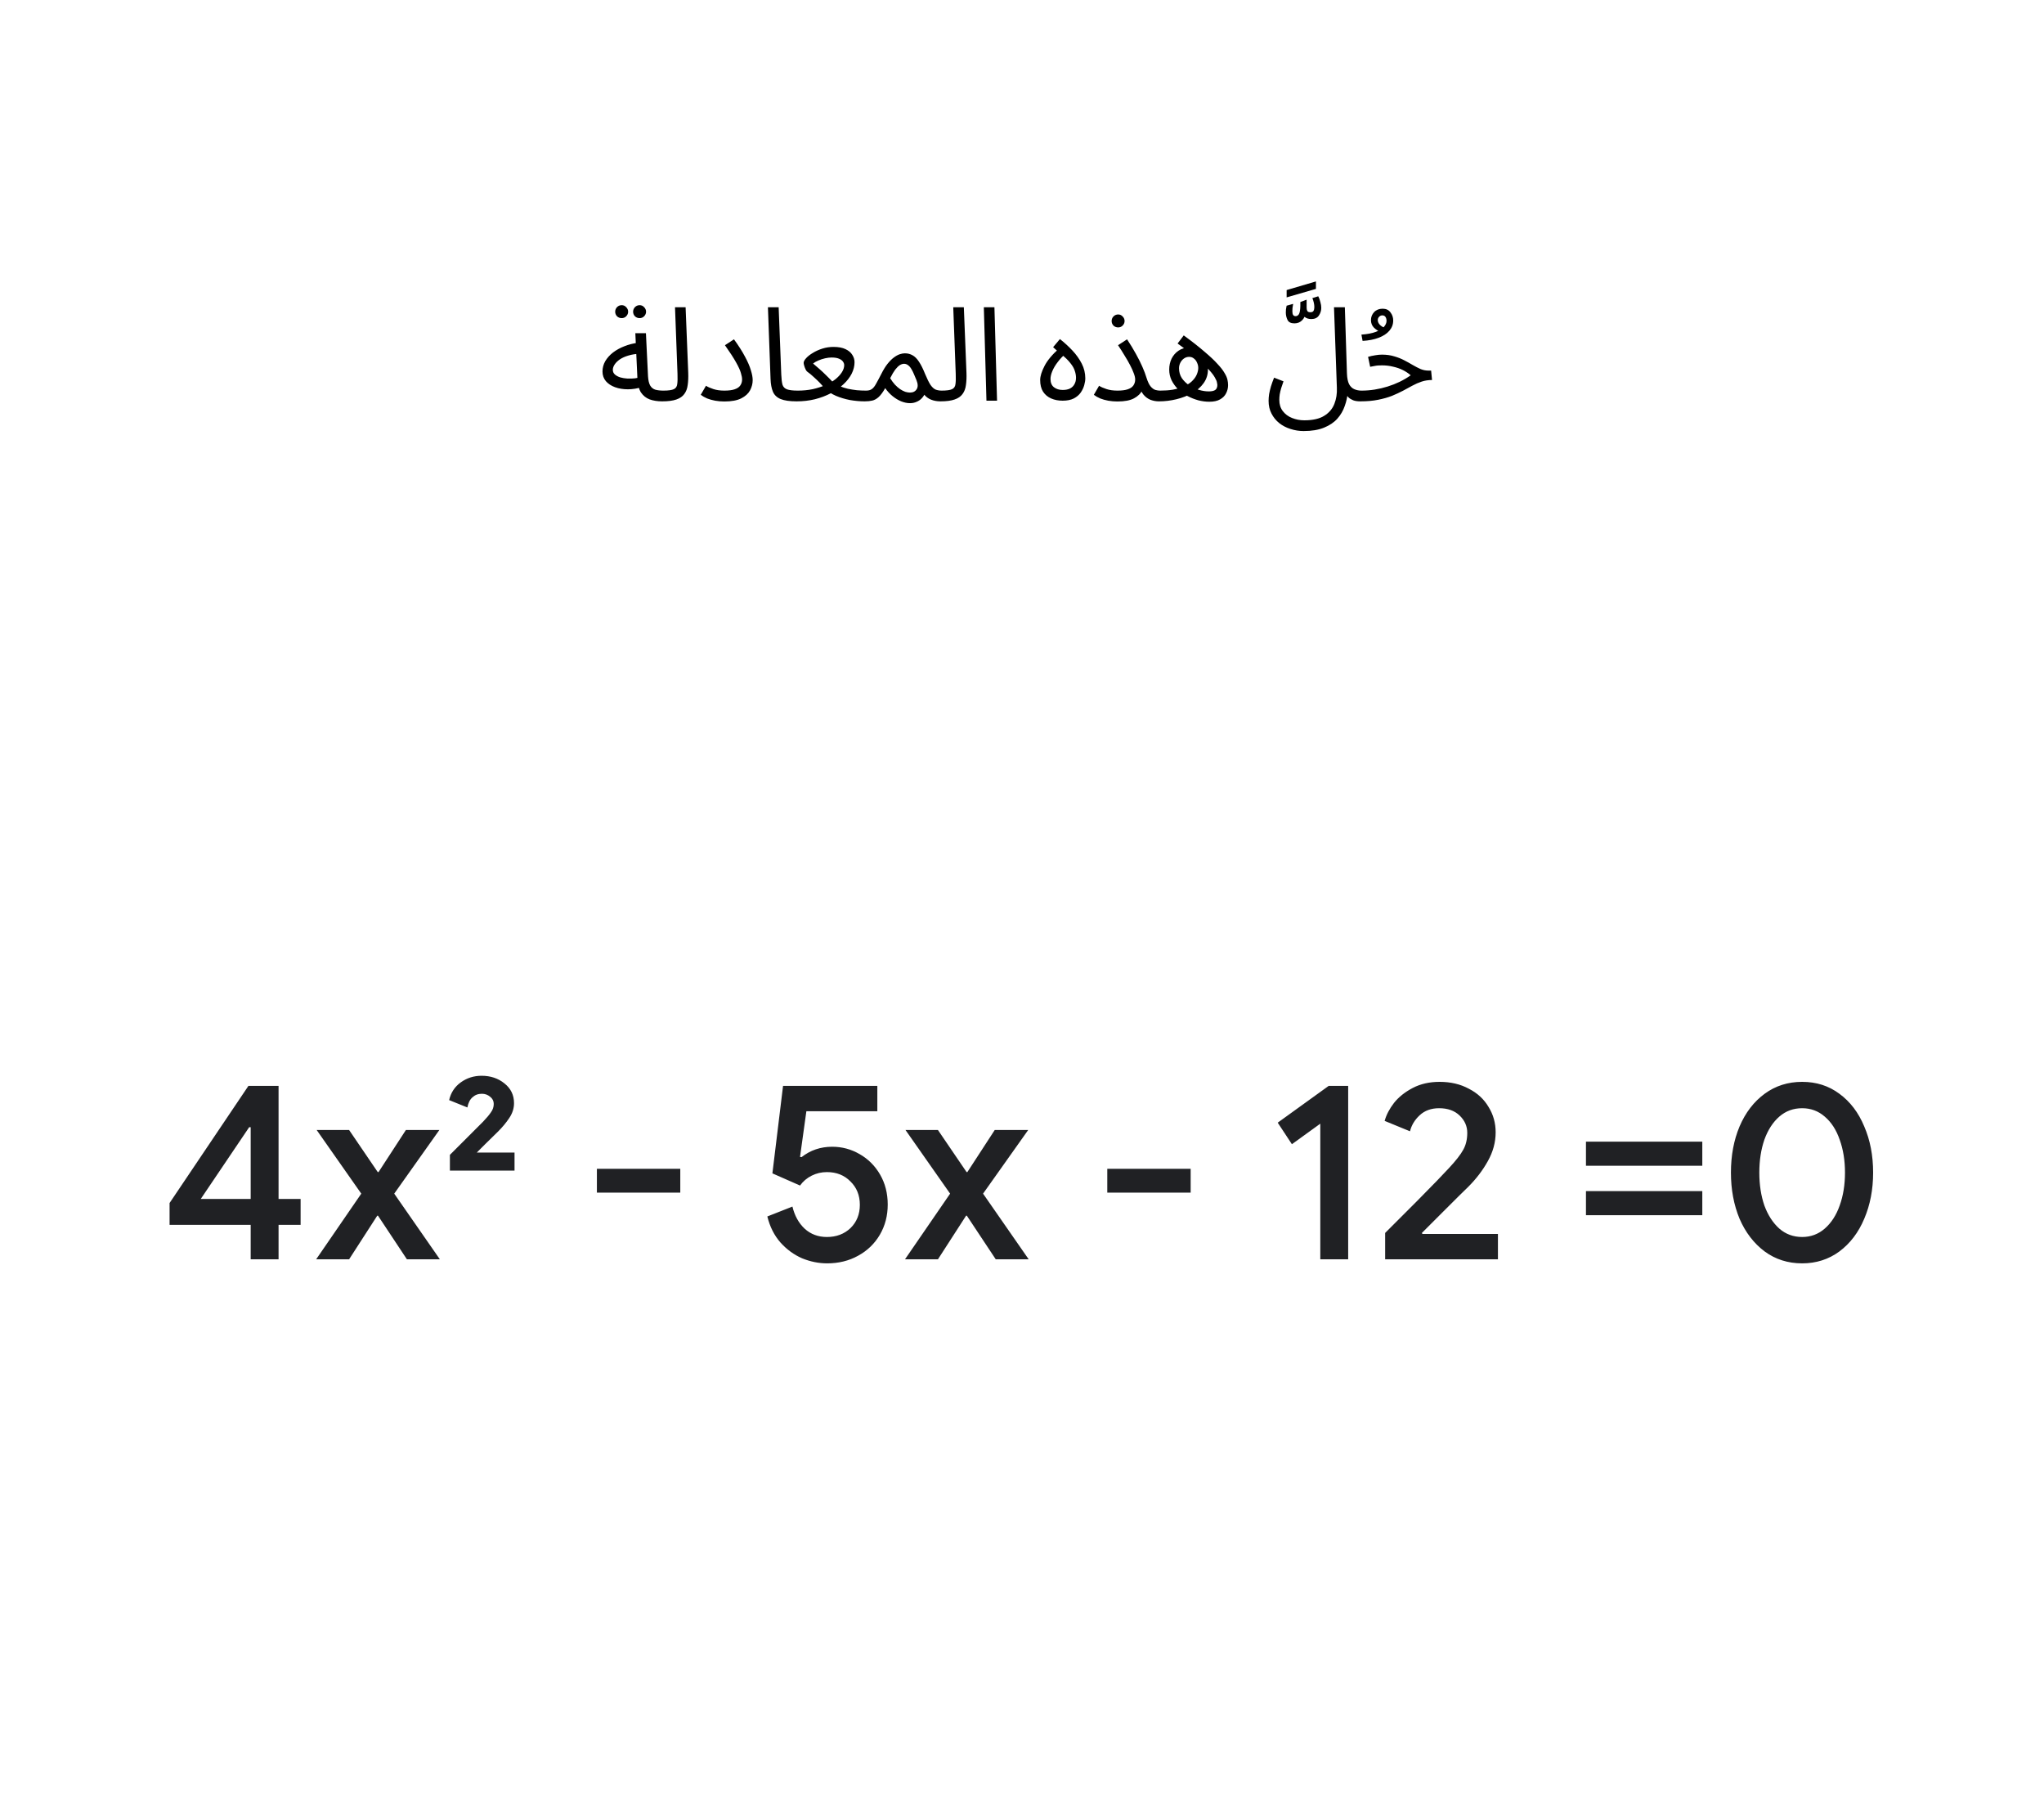 <svg width="250" height="220" viewBox="0 0 250 220" fill="none" xmlns="http://www.w3.org/2000/svg">
<path d="M80.987 49.08C80.411 49.08 79.899 49 79.451 48.84C79.014 48.669 78.662 48.387 78.395 47.992C78.139 47.587 77.995 47.027 77.963 46.312L77.707 40.744H79.003L79.259 46.024C79.291 46.525 79.382 46.904 79.531 47.16C79.68 47.405 79.888 47.571 80.155 47.656C80.432 47.731 80.763 47.768 81.147 47.768C81.371 47.768 81.531 47.832 81.627 47.96C81.734 48.077 81.787 48.221 81.787 48.392C81.787 48.563 81.712 48.723 81.563 48.872C81.414 49.011 81.222 49.08 80.987 49.08ZM78.571 47.32C77.963 47.512 77.371 47.608 76.795 47.608C76.219 47.608 75.696 47.523 75.227 47.352C74.758 47.181 74.384 46.936 74.107 46.616C73.83 46.285 73.691 45.891 73.691 45.432C73.691 44.984 73.803 44.563 74.027 44.168C74.262 43.773 74.576 43.421 74.971 43.112C75.376 42.803 75.84 42.547 76.363 42.344C76.896 42.131 77.462 41.987 78.059 41.912L78.283 43.256C77.75 43.277 77.275 43.352 76.859 43.48C76.454 43.597 76.107 43.752 75.819 43.944C75.542 44.136 75.328 44.344 75.179 44.568C75.03 44.792 74.955 45.011 74.955 45.224C74.955 45.459 75.04 45.651 75.211 45.8C75.382 45.949 75.6 46.067 75.867 46.152C76.134 46.227 76.427 46.275 76.747 46.296C77.067 46.307 77.376 46.296 77.675 46.264C77.974 46.221 78.23 46.163 78.443 46.088L78.571 47.32ZM78.235 38.904C78.011 38.904 77.819 38.829 77.659 38.68C77.51 38.52 77.435 38.333 77.435 38.12C77.435 37.907 77.51 37.72 77.659 37.56C77.819 37.4 78.011 37.32 78.235 37.32C78.448 37.32 78.63 37.4 78.779 37.56C78.939 37.72 79.019 37.907 79.019 38.12C79.019 38.333 78.939 38.52 78.779 38.68C78.63 38.829 78.448 38.904 78.235 38.904ZM76.043 38.904C75.819 38.904 75.627 38.829 75.467 38.68C75.318 38.52 75.243 38.333 75.243 38.12C75.243 37.907 75.318 37.72 75.467 37.56C75.627 37.4 75.819 37.32 76.043 37.32C76.256 37.32 76.438 37.4 76.587 37.56C76.747 37.72 76.827 37.907 76.827 38.12C76.827 38.333 76.747 38.52 76.587 38.68C76.438 38.829 76.256 38.904 76.043 38.904ZM80.992 49.08L81.136 47.768C81.744 47.768 82.171 47.709 82.416 47.592C82.662 47.475 82.8 47.267 82.832 46.968C82.875 46.669 82.885 46.253 82.864 45.72L82.56 37.576H83.856L84.176 45.576C84.198 46.141 84.176 46.643 84.112 47.08C84.059 47.517 83.92 47.885 83.696 48.184C83.483 48.483 83.157 48.707 82.72 48.856C82.293 49.005 81.718 49.08 80.992 49.08ZM85.708 48.28L86.348 47.176C86.562 47.315 86.86 47.448 87.244 47.576C87.628 47.704 88.076 47.768 88.588 47.768C89.122 47.768 89.543 47.715 89.852 47.608C90.172 47.501 90.402 47.347 90.54 47.144C90.69 46.931 90.764 46.685 90.764 46.408C90.764 46.195 90.716 45.933 90.62 45.624C90.535 45.304 90.343 44.877 90.044 44.344C89.746 43.8 89.287 43.091 88.668 42.216L89.772 41.496C90.338 42.275 90.786 42.979 91.116 43.608C91.458 44.237 91.698 44.792 91.836 45.272C91.986 45.741 92.06 46.147 92.06 46.488C92.06 46.915 91.954 47.331 91.74 47.736C91.527 48.131 91.17 48.456 90.668 48.712C90.167 48.968 89.474 49.096 88.588 49.096C88.204 49.096 87.831 49.064 87.468 49C87.116 48.936 86.791 48.845 86.492 48.728C86.194 48.6 85.932 48.451 85.708 48.28ZM97.429 49.08C96.576 49.08 95.92 48.984 95.461 48.792C95.013 48.6 94.704 48.301 94.533 47.896C94.363 47.491 94.267 46.968 94.245 46.328L93.925 37.576H95.237L95.557 45.816C95.579 46.339 95.627 46.744 95.701 47.032C95.787 47.309 95.968 47.501 96.245 47.608C96.533 47.715 96.981 47.768 97.589 47.768C97.813 47.768 97.973 47.832 98.069 47.96C98.176 48.077 98.229 48.221 98.229 48.392C98.229 48.563 98.155 48.723 98.005 48.872C97.856 49.011 97.664 49.08 97.429 49.08ZM97.43 49.08L97.59 47.768C98.23 47.768 98.832 47.709 99.398 47.592C99.963 47.464 100.48 47.299 100.95 47.096C101.43 46.883 101.84 46.643 102.182 46.376C102.523 46.099 102.784 45.816 102.966 45.528C103.158 45.229 103.254 44.936 103.254 44.648C103.254 44.509 103.206 44.371 103.11 44.232C103.014 44.083 102.848 43.96 102.614 43.864C102.39 43.768 102.086 43.72 101.702 43.72C101.467 43.72 101.206 43.752 100.918 43.816C100.63 43.88 100.352 43.971 100.086 44.088C99.83 44.195 99.616 44.317 99.446 44.456C99.734 44.691 100 44.92 100.246 45.144C100.502 45.368 100.763 45.613 101.03 45.88C101.296 46.136 101.584 46.429 101.894 46.76C102.139 46.941 102.411 47.096 102.71 47.224C103.019 47.352 103.35 47.459 103.702 47.544C104.064 47.619 104.432 47.677 104.806 47.72C105.179 47.752 105.552 47.768 105.926 47.768C106.15 47.768 106.31 47.832 106.406 47.96C106.512 48.077 106.566 48.221 106.566 48.392C106.566 48.563 106.491 48.723 106.342 48.872C106.192 49.011 106 49.08 105.766 49.08C105.179 49.08 104.576 49.027 103.958 48.92C103.35 48.803 102.779 48.632 102.246 48.408C101.712 48.173 101.259 47.88 100.886 47.528C100.704 47.293 100.502 47.059 100.278 46.824C100.054 46.589 99.808 46.355 99.542 46.12C99.286 45.875 99.008 45.645 98.71 45.432C98.646 45.379 98.582 45.283 98.518 45.144C98.454 45.005 98.4 44.861 98.358 44.712C98.315 44.563 98.294 44.451 98.294 44.376C98.294 44.216 98.395 44.024 98.598 43.8C98.8 43.576 99.072 43.363 99.414 43.16C99.755 42.947 100.144 42.771 100.582 42.632C101.019 42.493 101.472 42.424 101.942 42.424C102.55 42.424 103.04 42.515 103.414 42.696C103.798 42.877 104.075 43.112 104.246 43.4C104.427 43.677 104.518 43.976 104.518 44.296C104.518 44.765 104.4 45.235 104.166 45.704C103.931 46.163 103.595 46.595 103.158 47C102.72 47.405 102.208 47.768 101.622 48.088C101.035 48.397 100.384 48.643 99.67 48.824C98.966 48.995 98.219 49.08 97.43 49.08ZM105.773 49.08L105.933 47.768C106.232 47.768 106.467 47.704 106.637 47.576C106.819 47.448 106.989 47.235 107.149 46.936C107.32 46.637 107.533 46.237 107.789 45.736C108.045 45.224 108.301 44.808 108.557 44.488C108.824 44.157 109.08 43.901 109.325 43.72C109.581 43.528 109.821 43.395 110.045 43.32C110.269 43.245 110.477 43.208 110.669 43.208C111.021 43.208 111.336 43.288 111.613 43.448C111.891 43.597 112.152 43.859 112.397 44.232C112.643 44.595 112.893 45.096 113.149 45.736C113.395 46.323 113.613 46.765 113.805 47.064C114.008 47.352 114.216 47.544 114.429 47.64C114.653 47.725 114.904 47.768 115.181 47.768C115.405 47.768 115.565 47.832 115.661 47.96C115.768 48.077 115.821 48.221 115.821 48.392C115.821 48.563 115.747 48.723 115.597 48.872C115.448 49.011 115.256 49.08 115.021 49.08C114.605 49.08 114.221 49.011 113.869 48.872C113.528 48.733 113.24 48.515 113.005 48.216L113.229 47.88C113.112 48.211 112.952 48.483 112.749 48.696C112.557 48.899 112.339 49.048 112.093 49.144C111.848 49.251 111.587 49.304 111.309 49.304C110.957 49.304 110.595 49.229 110.221 49.08C109.859 48.931 109.507 48.717 109.165 48.44C108.824 48.163 108.525 47.837 108.269 47.464C107.992 47.955 107.725 48.317 107.469 48.552C107.224 48.776 106.968 48.92 106.701 48.984C106.435 49.048 106.125 49.08 105.773 49.08ZM108.877 46.248C109.059 46.547 109.251 46.808 109.453 47.032C109.667 47.256 109.88 47.443 110.093 47.592C110.307 47.731 110.515 47.837 110.717 47.912C110.931 47.976 111.123 48.008 111.293 48.008C111.667 48.008 111.939 47.875 112.109 47.608C112.291 47.341 112.285 46.968 112.093 46.488C111.997 46.243 111.896 46.003 111.789 45.768C111.693 45.533 111.587 45.32 111.469 45.128C111.352 44.925 111.219 44.771 111.069 44.664C110.92 44.547 110.755 44.488 110.573 44.488C110.413 44.488 110.243 44.541 110.061 44.648C109.891 44.755 109.704 44.936 109.501 45.192C109.309 45.448 109.101 45.8 108.877 46.248ZM115.023 49.08L115.167 47.768C115.775 47.768 116.202 47.709 116.447 47.592C116.693 47.475 116.831 47.267 116.863 46.968C116.906 46.669 116.917 46.253 116.895 45.72L116.591 37.576H117.887L118.207 45.576C118.229 46.141 118.207 46.643 118.143 47.08C118.09 47.517 117.951 47.885 117.727 48.184C117.514 48.483 117.189 48.707 116.751 48.856C116.325 49.005 115.749 49.08 115.023 49.08ZM120.652 49L120.332 37.576H121.628L121.948 49H120.652ZM129.974 49C129.452 49 128.982 48.909 128.566 48.728C128.15 48.547 127.82 48.269 127.574 47.896C127.34 47.523 127.222 47.048 127.222 46.472C127.222 46.013 127.398 45.443 127.75 44.76C128.102 44.067 128.716 43.336 129.59 42.568L129.894 43.432L128.806 42.456L129.638 41.464C130.193 41.901 130.705 42.371 131.174 42.872C131.644 43.373 132.022 43.907 132.31 44.472C132.598 45.037 132.742 45.635 132.742 46.264C132.742 46.509 132.7 46.787 132.614 47.096C132.529 47.405 132.385 47.709 132.182 48.008C131.98 48.296 131.697 48.536 131.334 48.728C130.972 48.909 130.518 49 129.974 49ZM129.974 47.688C130.337 47.688 130.636 47.629 130.87 47.512C131.116 47.384 131.297 47.208 131.414 46.984C131.542 46.76 131.606 46.499 131.606 46.2C131.606 45.933 131.558 45.656 131.462 45.368C131.377 45.069 131.196 44.749 130.918 44.408C130.652 44.056 130.241 43.661 129.686 43.224L130.39 43.192C129.996 43.533 129.654 43.896 129.366 44.28C129.078 44.653 128.86 45.021 128.71 45.384C128.561 45.736 128.486 46.056 128.486 46.344C128.486 46.792 128.625 47.128 128.902 47.352C129.19 47.576 129.548 47.688 129.974 47.688ZM136.667 47.768C137.2 47.768 137.621 47.715 137.931 47.608C138.251 47.501 138.48 47.347 138.619 47.144C138.768 46.931 138.843 46.685 138.843 46.408C138.843 46.195 138.784 45.939 138.667 45.64C138.56 45.341 138.411 45.011 138.219 44.648C138.027 44.275 137.803 43.885 137.547 43.48C137.301 43.064 137.035 42.643 136.747 42.216L137.851 41.496C138.267 42.125 138.629 42.723 138.939 43.288C139.248 43.843 139.509 44.365 139.723 44.856C139.936 45.336 140.107 45.789 140.235 46.216C140.384 46.685 140.549 47.032 140.731 47.256C140.923 47.48 141.12 47.624 141.323 47.688C141.525 47.741 141.712 47.768 141.883 47.768C142.107 47.768 142.272 47.832 142.379 47.96C142.485 48.077 142.539 48.221 142.539 48.392C142.539 48.563 142.464 48.723 142.315 48.872C142.165 49.011 141.973 49.08 141.739 49.08C141.387 49.08 141.04 49.016 140.699 48.888C140.368 48.749 140.08 48.531 139.835 48.232C139.589 47.923 139.419 47.512 139.323 47L139.963 46.488C139.963 46.915 139.872 47.331 139.691 47.736C139.509 48.131 139.179 48.456 138.699 48.712C138.229 48.968 137.552 49.096 136.667 49.096C136.283 49.096 135.909 49.064 135.547 49C135.195 48.936 134.869 48.845 134.571 48.728C134.272 48.6 134.011 48.451 133.787 48.28L134.427 47.176C134.64 47.315 134.939 47.448 135.323 47.576C135.707 47.704 136.155 47.768 136.667 47.768ZM136.763 40.04C136.539 40.04 136.347 39.965 136.187 39.816C136.037 39.656 135.963 39.469 135.963 39.256C135.963 39.043 136.037 38.856 136.187 38.696C136.347 38.536 136.539 38.456 136.763 38.456C136.976 38.456 137.157 38.536 137.307 38.696C137.467 38.856 137.547 39.043 137.547 39.256C137.547 39.469 137.467 39.656 137.307 39.816C137.157 39.965 136.976 40.04 136.763 40.04ZM147.902 49.128C147.465 49.128 147.017 49.069 146.558 48.952C146.1 48.824 145.657 48.648 145.23 48.424C144.814 48.2 144.436 47.928 144.094 47.608C143.764 47.277 143.497 46.909 143.294 46.504C143.102 46.099 143.006 45.661 143.006 45.192C143.006 44.712 143.102 44.269 143.294 43.864C143.497 43.459 143.78 43.133 144.142 42.888C144.516 42.632 144.948 42.504 145.438 42.504C145.918 42.504 146.329 42.637 146.67 42.904C147.012 43.16 147.273 43.496 147.454 43.912C147.646 44.317 147.742 44.744 147.742 45.192C147.742 45.811 147.566 46.365 147.214 46.856C146.873 47.336 146.409 47.741 145.822 48.072C145.236 48.403 144.59 48.653 143.886 48.824C143.182 48.995 142.468 49.08 141.742 49.08L141.902 47.768C142.478 47.768 142.99 47.731 143.438 47.656C143.897 47.571 144.292 47.459 144.622 47.32C145.113 47.128 145.497 46.899 145.774 46.632C146.062 46.355 146.265 46.072 146.382 45.784C146.5 45.496 146.558 45.235 146.558 45C146.558 44.776 146.51 44.563 146.414 44.36C146.329 44.147 146.201 43.976 146.03 43.848C145.87 43.709 145.673 43.64 145.438 43.64C145.204 43.64 144.99 43.709 144.798 43.848C144.617 43.976 144.473 44.147 144.366 44.36C144.26 44.573 144.206 44.797 144.206 45.032C144.206 45.48 144.318 45.88 144.542 46.232C144.777 46.573 145.076 46.867 145.438 47.112C145.812 47.357 146.206 47.544 146.622 47.672C147.049 47.8 147.454 47.864 147.838 47.864C148.201 47.864 148.468 47.805 148.638 47.688C148.809 47.56 148.894 47.352 148.894 47.064C148.894 47.011 148.878 46.915 148.846 46.776C148.825 46.627 148.74 46.424 148.59 46.168C148.452 45.912 148.212 45.597 147.87 45.224C147.529 44.84 147.049 44.387 146.43 43.864C145.812 43.331 145.012 42.712 144.03 42.008L144.782 41.016C145.806 41.763 146.649 42.424 147.31 43C147.982 43.565 148.51 44.061 148.894 44.488C149.289 44.904 149.577 45.272 149.758 45.592C149.95 45.901 150.073 46.179 150.126 46.424C150.18 46.659 150.206 46.883 150.206 47.096C150.206 47.448 150.126 47.779 149.966 48.088C149.817 48.397 149.572 48.648 149.23 48.84C148.9 49.032 148.457 49.128 147.902 49.128ZM157.367 36.368V35.472L160.951 34.416V35.328L157.367 36.368ZM158.324 39.544C157.897 39.544 157.614 39.405 157.476 39.128C157.337 38.84 157.268 38.536 157.268 38.216C157.268 38.099 157.273 37.976 157.284 37.848C157.305 37.709 157.332 37.555 157.364 37.384L158.164 37.16C158.132 37.341 158.105 37.512 158.084 37.672C158.073 37.821 158.068 37.955 158.068 38.072C158.068 38.275 158.1 38.424 158.164 38.52C158.228 38.616 158.329 38.664 158.468 38.664C158.628 38.664 158.761 38.584 158.868 38.424C158.974 38.253 159.033 37.917 159.044 37.416V36.936L159.812 36.648V37.624C159.812 37.773 159.838 37.907 159.892 38.024C159.956 38.131 160.084 38.184 160.276 38.184C160.468 38.184 160.596 38.125 160.66 38.008C160.724 37.891 160.756 37.741 160.756 37.56C160.756 37.379 160.734 37.197 160.692 37.016C160.649 36.824 160.59 36.637 160.516 36.456L161.236 36.232C161.342 36.435 161.428 36.669 161.492 36.936C161.566 37.192 161.604 37.427 161.604 37.64C161.604 37.992 161.502 38.312 161.3 38.6C161.108 38.877 160.804 39.016 160.388 39.016C160.057 39.016 159.785 38.931 159.572 38.76C159.369 38.579 159.268 38.365 159.268 38.12L159.636 38.264C159.636 38.627 159.508 38.931 159.252 39.176C159.006 39.421 158.697 39.544 158.324 39.544ZM155.16 49.016C155.16 48.76 155.181 48.488 155.224 48.2C155.277 47.901 155.352 47.587 155.448 47.256C155.554 46.915 155.682 46.557 155.832 46.184L156.984 46.632C156.877 46.931 156.781 47.213 156.696 47.48C156.621 47.747 156.562 47.997 156.52 48.232C156.488 48.467 156.472 48.691 156.472 48.904C156.472 49.448 156.616 49.907 156.904 50.28C157.192 50.653 157.565 50.931 158.024 51.112C158.493 51.304 158.994 51.4 159.528 51.4C160.573 51.4 161.389 51.213 161.976 50.84C162.562 50.477 162.973 49.992 163.208 49.384C163.442 48.787 163.544 48.131 163.512 47.416L163.16 37.576H164.488L164.744 45.688C164.765 46.232 164.85 46.659 165 46.968C165.16 47.267 165.373 47.475 165.64 47.592C165.906 47.709 166.2 47.768 166.52 47.768C166.744 47.768 166.904 47.832 167 47.96C167.106 48.077 167.16 48.221 167.16 48.392C167.16 48.563 167.085 48.723 166.936 48.872C166.786 49.011 166.594 49.08 166.36 49.08C166.029 49.08 165.746 49.037 165.512 48.952C165.277 48.856 165.085 48.739 164.936 48.6C164.786 48.451 164.669 48.285 164.584 48.104C164.498 47.912 164.434 47.72 164.392 47.528L164.84 47.976C164.797 48.541 164.674 49.101 164.472 49.656C164.28 50.221 163.981 50.733 163.576 51.192C163.17 51.651 162.626 52.019 161.944 52.296C161.272 52.573 160.44 52.712 159.448 52.712C158.893 52.712 158.354 52.627 157.832 52.456C157.32 52.296 156.861 52.056 156.456 51.736C156.061 51.416 155.746 51.027 155.512 50.568C155.277 50.12 155.16 49.603 155.16 49.016ZM166.658 41.688L166.514 40.92C167.24 40.867 167.826 40.755 168.274 40.584C168.733 40.413 169.064 40.211 169.266 39.976C169.48 39.731 169.586 39.485 169.586 39.24C169.586 39.048 169.544 38.888 169.458 38.76C169.373 38.632 169.245 38.568 169.074 38.568C168.914 38.568 168.781 38.627 168.674 38.744C168.568 38.851 168.514 38.984 168.514 39.144C168.514 39.347 168.6 39.539 168.77 39.72C168.941 39.891 169.154 40.019 169.41 40.104L168.914 40.616C168.573 40.488 168.28 40.301 168.034 40.056C167.8 39.811 167.682 39.507 167.682 39.144C167.682 38.771 167.81 38.445 168.066 38.168C168.333 37.891 168.68 37.752 169.106 37.752C169.533 37.752 169.853 37.901 170.066 38.2C170.29 38.488 170.402 38.819 170.402 39.192C170.402 39.661 170.248 40.077 169.938 40.44C169.629 40.803 169.192 41.091 168.626 41.304C168.072 41.517 167.416 41.645 166.658 41.688ZM166.367 49.08L166.511 47.768C167.066 47.768 167.61 47.725 168.143 47.64C168.677 47.555 169.199 47.432 169.711 47.272C170.223 47.112 170.714 46.92 171.183 46.696C171.663 46.461 172.117 46.195 172.543 45.896C172.266 45.651 171.946 45.437 171.583 45.256C171.221 45.075 170.821 44.936 170.383 44.84C169.957 44.733 169.503 44.68 169.023 44.68C168.853 44.68 168.693 44.685 168.543 44.696C168.394 44.707 168.245 44.728 168.095 44.76C167.946 44.781 167.775 44.813 167.583 44.856L167.327 43.64C167.615 43.555 167.903 43.491 168.191 43.448C168.479 43.395 168.757 43.368 169.023 43.368C169.578 43.368 170.079 43.437 170.527 43.576C170.975 43.704 171.381 43.864 171.743 44.056C172.117 44.248 172.463 44.44 172.783 44.632C173.114 44.824 173.434 44.989 173.743 45.128C174.053 45.256 174.373 45.32 174.703 45.32H175.039L175.151 46.472C174.693 46.472 174.271 46.536 173.887 46.664C173.503 46.792 173.125 46.957 172.751 47.16C172.389 47.352 172.005 47.56 171.599 47.784C171.194 47.997 170.746 48.205 170.255 48.408C169.765 48.6 169.199 48.76 168.559 48.888C167.93 49.016 167.199 49.08 166.367 49.08Z" fill="black"/>
<path d="M30.661 149.784H20.741V147.118L30.382 132.796H34.071V146.622H36.768V149.784H34.071V154H30.661V149.784ZM30.661 146.622V137.849H30.475L24.554 146.622H30.661ZM44.188 145.971L38.732 138.19H42.7L46.203 143.336H46.296L49.644 138.19H53.736L48.218 145.971L53.798 154H49.768L46.234 148.668H46.141L42.7 154H38.67L44.188 145.971ZM55.027 141.228L59.088 137.167C59.522 136.712 59.843 136.33 60.049 136.02C60.277 135.71 60.39 135.369 60.39 134.997C60.39 134.646 60.246 134.356 59.956 134.129C59.667 133.881 59.326 133.757 58.933 133.757C58.479 133.757 58.096 133.902 57.786 134.191C57.476 134.46 57.27 134.873 57.166 135.431L54.934 134.532C55.141 133.623 55.616 132.899 56.36 132.362C57.104 131.825 57.952 131.556 58.902 131.556C59.998 131.556 60.928 131.866 61.692 132.486C62.478 133.106 62.87 133.912 62.87 134.904C62.87 135.545 62.674 136.154 62.281 136.733C61.909 137.291 61.455 137.839 60.917 138.376C60.442 138.831 59.936 139.327 59.398 139.864C58.882 140.381 58.52 140.742 58.313 140.949H62.932V143.15H55.027V141.228ZM73.006 142.933H83.205V145.847H73.006V142.933ZM101.168 154.496C100.134 154.496 99.111 154.289 98.099 153.876C97.107 153.442 96.228 152.801 95.464 151.954C94.699 151.086 94.162 150.022 93.852 148.761L96.921 147.552C97.189 148.668 97.685 149.567 98.409 150.249C99.153 150.931 100.062 151.272 101.137 151.272C102.294 151.272 103.255 150.91 104.02 150.187C104.784 149.443 105.167 148.492 105.167 147.335C105.167 146.178 104.784 145.227 104.02 144.483C103.276 143.718 102.315 143.336 101.137 143.336C100.475 143.336 99.855 143.481 99.277 143.77C98.698 144.059 98.223 144.462 97.851 144.979L94.472 143.491L95.774 132.796H107.306V135.896H98.626L97.851 141.476L98.037 141.507C99.111 140.66 100.362 140.236 101.788 140.236C102.986 140.236 104.102 140.536 105.136 141.135C106.19 141.734 107.027 142.571 107.647 143.646C108.267 144.721 108.577 145.94 108.577 147.304C108.577 148.668 108.256 149.898 107.616 150.993C106.975 152.088 106.086 152.946 104.95 153.566C103.834 154.186 102.573 154.496 101.168 154.496ZM116.208 145.971L110.752 138.19H114.72L118.223 143.336H118.316L121.664 138.19H125.756L120.238 145.971L125.818 154H121.788L118.254 148.668H118.161L114.72 154H110.69L116.208 145.971ZM135.43 142.933H145.629V145.847H135.43V142.933ZM161.484 137.415L158.012 139.926L156.276 137.291L162.507 132.796H164.894V154H161.484V137.415ZM169.416 150.776C170.077 150.115 171.379 148.813 173.322 146.87C175.264 144.907 176.556 143.574 177.197 142.871C178.065 141.941 178.654 141.187 178.964 140.608C179.294 140.029 179.46 139.337 179.46 138.531C179.46 137.725 179.15 137.022 178.53 136.423C177.91 135.824 177.073 135.524 176.019 135.524C175.047 135.524 174.252 135.813 173.632 136.392C173.032 136.95 172.64 137.601 172.454 138.345L169.354 137.074C169.56 136.33 169.943 135.596 170.501 134.873C171.079 134.15 171.844 133.54 172.795 133.044C173.745 132.548 174.841 132.3 176.081 132.3C177.424 132.3 178.612 132.579 179.646 133.137C180.7 133.674 181.506 134.418 182.064 135.369C182.642 136.299 182.932 137.332 182.932 138.469C182.932 139.688 182.611 140.866 181.971 142.003C181.351 143.119 180.555 144.163 179.584 145.134C179.17 145.527 178.127 146.56 176.453 148.234L173.911 150.776L173.973 150.9H183.211V154H169.416V150.776ZM193.978 139.616H208.207V142.561H193.978V139.616ZM193.978 145.661H208.207V148.606H193.978V145.661ZM220.42 154.496C218.684 154.496 217.155 154.01 215.832 153.039C214.51 152.047 213.487 150.714 212.763 149.04C212.061 147.345 211.709 145.465 211.709 143.398C211.709 141.311 212.061 139.43 212.763 137.756C213.487 136.061 214.51 134.728 215.832 133.757C217.155 132.786 218.684 132.3 220.42 132.3C222.156 132.3 223.675 132.786 224.977 133.757C226.3 134.728 227.313 136.061 228.015 137.756C228.739 139.43 229.1 141.311 229.1 143.398C229.1 145.465 228.739 147.345 228.015 149.04C227.313 150.714 226.3 152.047 224.977 153.039C223.655 154.01 222.136 154.496 220.42 154.496ZM220.42 151.272C221.474 151.272 222.394 150.931 223.179 150.249C223.985 149.546 224.595 148.606 225.008 147.428C225.442 146.229 225.659 144.886 225.659 143.398C225.659 141.91 225.442 140.567 225.008 139.368C224.595 138.169 223.985 137.229 223.179 136.547C222.394 135.865 221.474 135.524 220.42 135.524C219.346 135.524 218.416 135.865 217.63 136.547C216.845 137.229 216.235 138.169 215.801 139.368C215.388 140.567 215.181 141.91 215.181 143.398C215.181 144.886 215.388 146.229 215.801 147.428C216.235 148.606 216.845 149.546 217.63 150.249C218.416 150.931 219.346 151.272 220.42 151.272Z" fill="#202124"/>
</svg>
